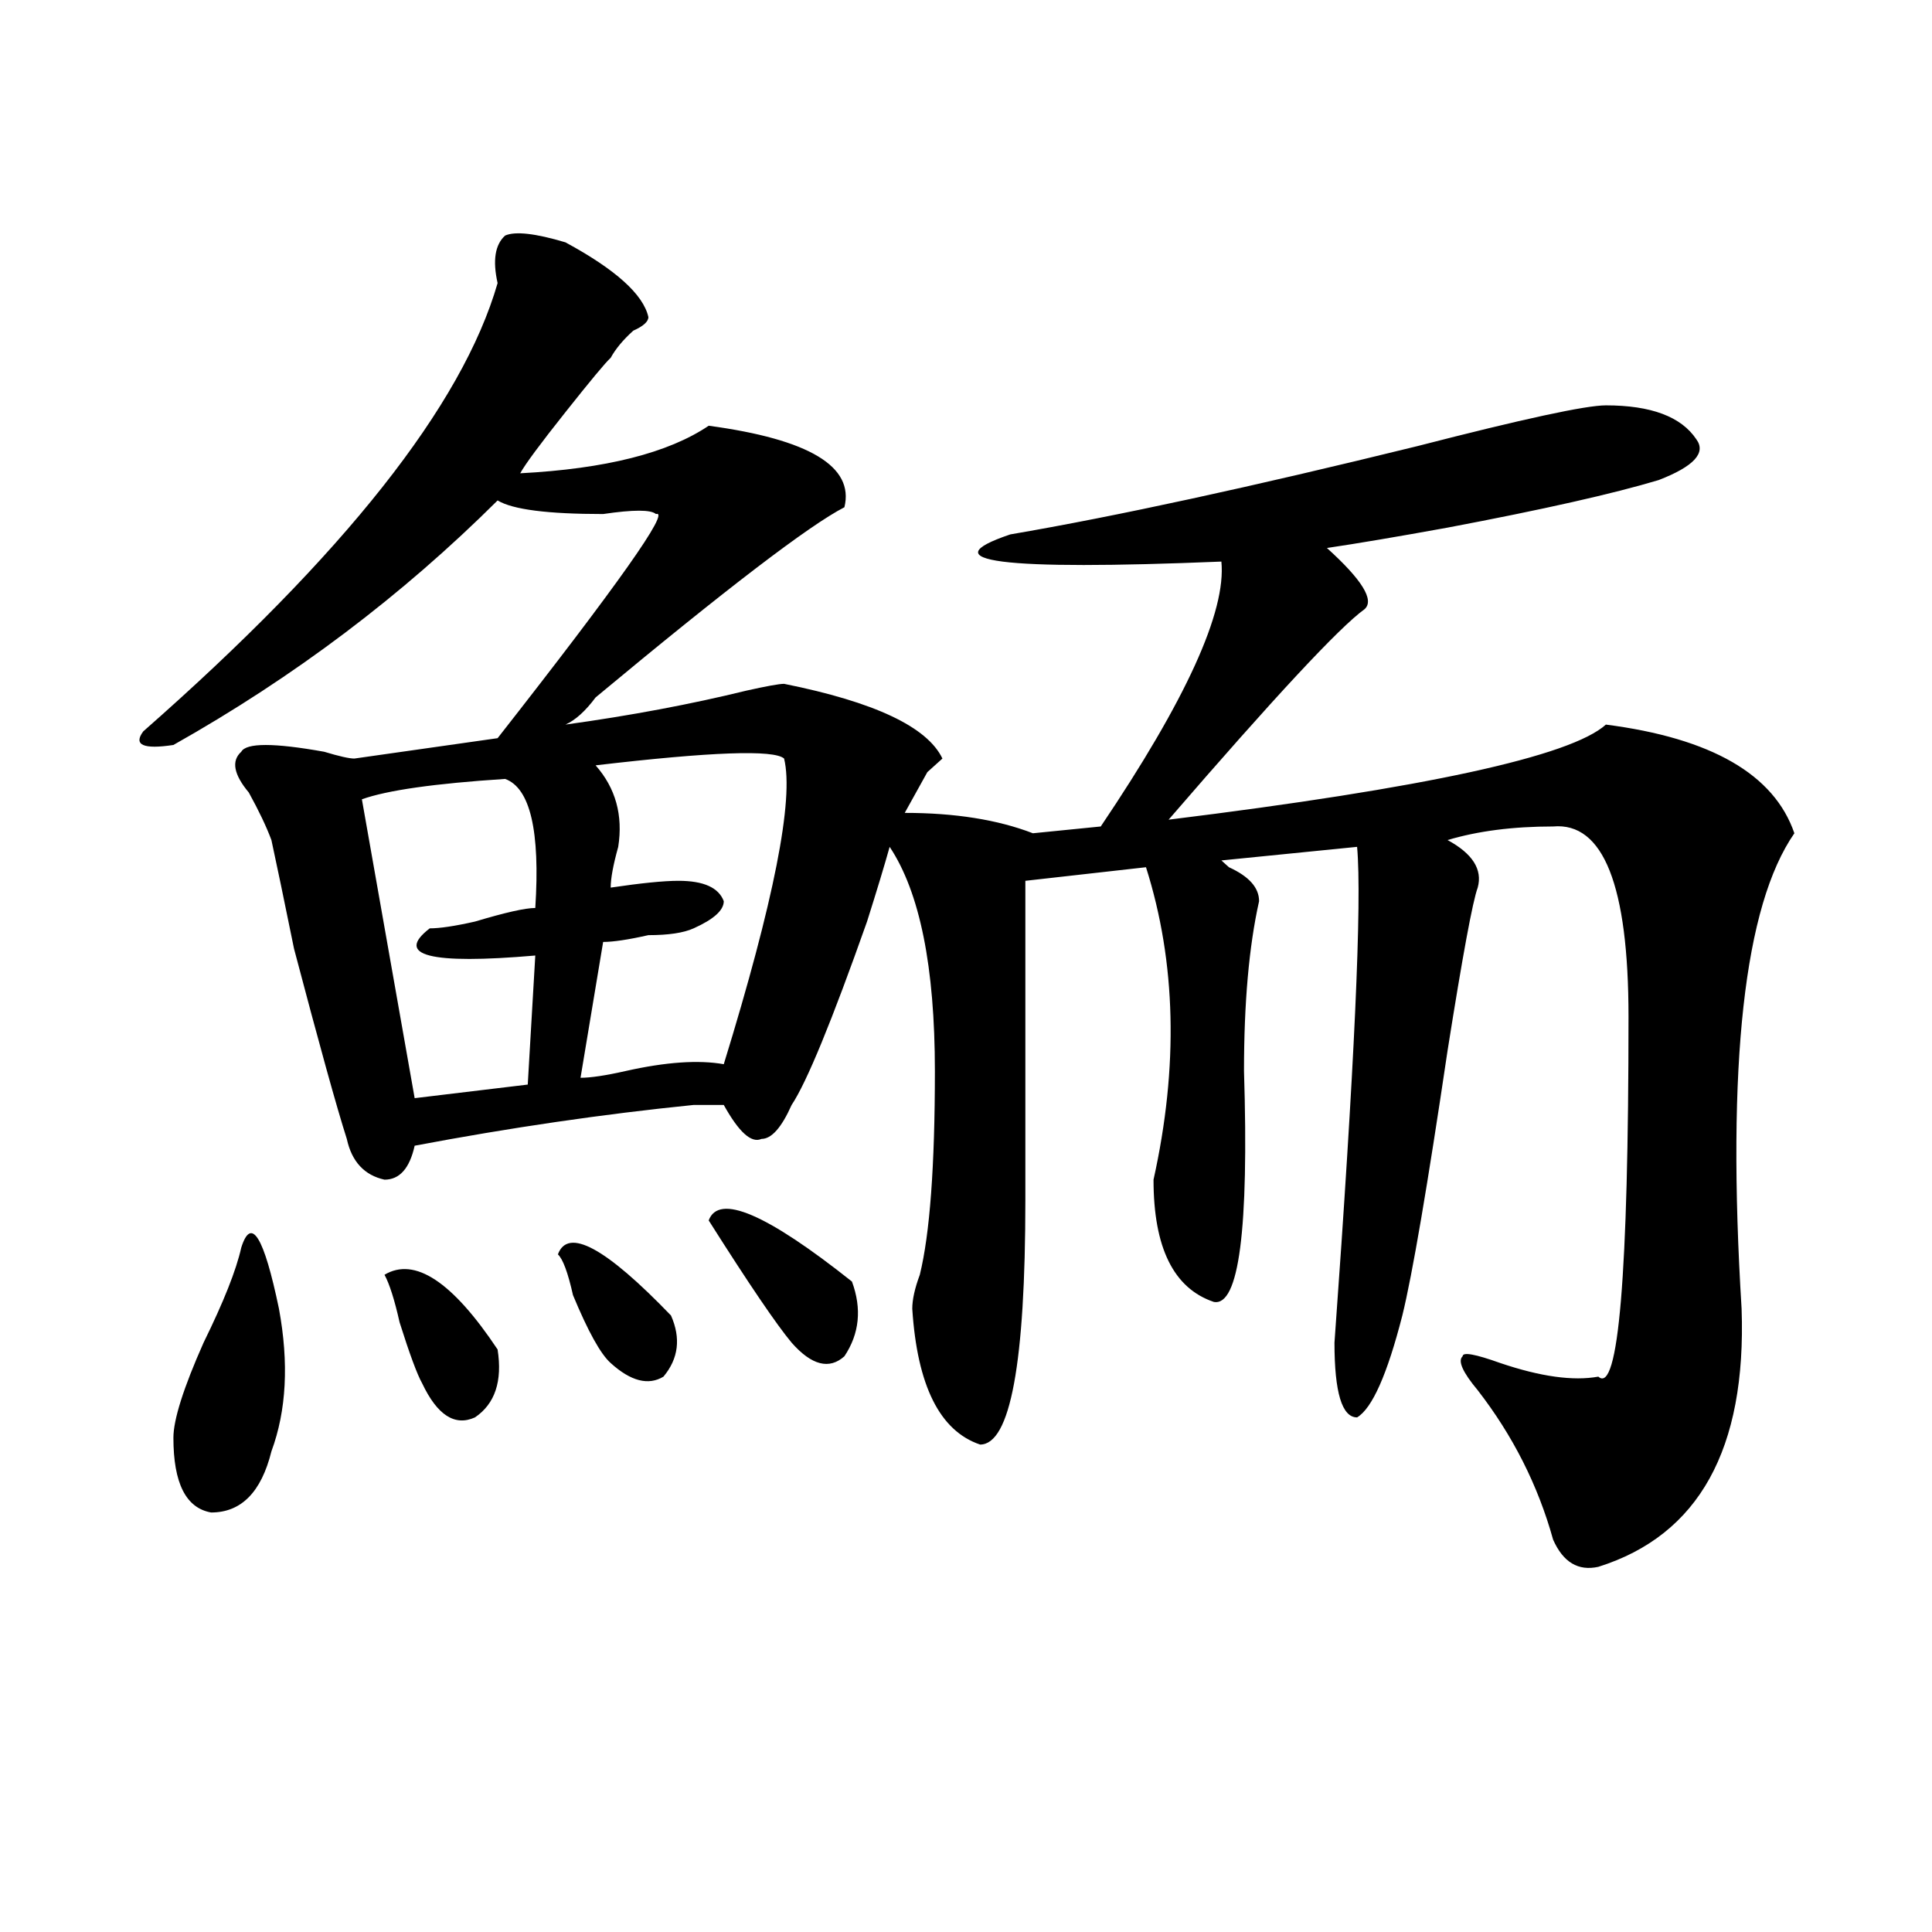 <?xml version="1.0" encoding="utf-8"?>
<!-- Generator: Adobe Illustrator 16.0.0, SVG Export Plug-In . SVG Version: 6.00 Build 0)  -->
<!DOCTYPE svg PUBLIC "-//W3C//DTD SVG 1.1//EN" "http://www.w3.org/Graphics/SVG/1.1/DTD/svg11.dtd">
<svg version="1.1" id="图层_1" xmlns="http://www.w3.org/2000/svg" xmlns:xlink="http://www.w3.org/1999/xlink" x="0px" y="0px"
	 width="1000px" height="1000px" viewBox="0 0 1000 1000" enable-background="new 0 0 1000 1000" xml:space="preserve">
<path d="M409.747,571.922c-5.244,11.756-10.427,17.578-15.609,17.578c-5.244,2.362-11.707-3.516-19.512-17.578
	c-2.622,0-7.805,0-15.609,0c-46.828,4.725-94.998,11.756-144.387,21.094c-2.622,11.756-7.805,17.578-15.609,17.578
	c-10.427-2.307-16.951-9.338-19.512-21.094c-5.244-16.369-14.329-49.219-27.316-98.438c-5.244-25.763-9.146-44.494-11.707-56.25
	c-2.622-7.031-6.524-15.216-11.707-24.609c-7.805-9.338-9.146-16.369-3.902-21.094c2.561-4.669,16.89-4.669,42.926,0
	c7.805,2.362,12.988,3.516,15.609,3.516l74.145-10.547c62.438-79.65,89.754-118.322,81.949-116.016
	c-2.622-2.307-11.707-2.307-27.316,0c-28.658,0-46.828-2.307-54.633-7.031c-49.45,49.219-105.363,91.406-167.801,126.563
	c-15.609,2.362-20.853,0-15.609-7.031c104.022-91.406,165.179-168.75,183.41-232.031c-2.622-11.7-1.342-19.885,3.902-24.609
	c5.183-2.307,15.609-1.153,31.219,3.516c25.975,14.063,40.304,26.972,42.926,38.672c0,2.362-2.622,4.725-7.805,7.031
	c-5.244,4.725-9.146,9.394-11.707,14.063c-2.622,2.362-10.427,11.756-23.414,28.125c-13.049,16.425-20.853,26.972-23.414,31.641
	c44.206-2.307,76.705-10.547,97.559-24.609c52.011,7.031,75.425,21.094,70.242,42.188c-18.231,9.394-61.157,42.188-128.777,98.438
	c-5.244,7.031-10.427,11.756-15.609,14.063c33.78-4.669,64.998-10.547,93.656-17.578c10.365-2.307,16.89-3.516,19.512-3.516
	c46.828,9.394,74.145,22.303,81.949,38.672c-2.622,2.362-5.244,4.725-7.805,7.031c-2.622,4.725-6.524,11.756-11.707,21.094
	c25.975,0,48.109,3.516,66.34,10.547l35.121-3.516c44.206-65.588,64.998-111.291,62.438-137.109
	c-114.51,4.725-150.911,0-109.266-14.063c54.633-9.338,124.875-24.609,210.727-45.703c54.633-14.063,87.132-21.094,97.559-21.094
	c23.414,0,39.023,5.878,46.828,17.578c5.183,7.031-1.342,14.063-19.512,21.094c-23.414,7.031-59.877,15.271-109.266,24.609
	c-26.036,4.725-46.828,8.24-62.438,10.547c18.17,16.425,24.695,26.972,19.512,31.641c-13.049,9.394-46.828,45.703-101.461,108.984
	c132.68-16.369,208.105-32.794,226.336-49.219c54.633,7.031,87.132,25.818,97.559,56.25
	c-26.036,37.519-35.121,119.531-27.316,246.094c2.561,72.675-22.134,117.225-74.145,133.594
	c-10.427,2.307-18.231-2.362-23.414-14.063c-7.805-28.125-20.853-53.888-39.023-77.344c-7.805-9.338-10.427-15.216-7.805-17.578
	c0-2.307,6.463-1.153,19.512,3.516c20.792,7.031,37.682,9.394,50.73,7.031c10.365,9.394,15.609-52.734,15.609-186.328
	c0-67.95-13.049-100.744-39.023-98.438c-20.853,0-39.023,2.362-54.633,7.031c12.988,7.031,18.17,15.271,15.609,24.609
	c-2.622,7.031-7.805,35.156-15.609,84.375c-10.427,70.313-18.231,116.016-23.414,137.109c-7.805,30.487-15.609,48.065-23.414,52.734
	c-7.805,0-11.707-12.854-11.707-38.672c10.365-142.932,14.268-228.516,11.707-256.641l-70.242,7.031l3.902,3.516
	c10.365,4.725,15.609,10.547,15.609,17.578c-5.244,23.456-7.805,52.734-7.805,87.891c2.561,82.068-2.622,121.894-15.609,119.531
	c-20.853-7.031-31.219-28.125-31.219-63.281c12.988-58.557,11.707-112.5-3.902-161.719l-62.438,7.031v165.234
	c0,84.375-7.805,126.563-23.414,126.563c-20.853-7.031-32.56-30.432-35.121-70.313c0-4.669,1.281-10.547,3.902-17.578
	c5.183-21.094,7.805-56.25,7.805-105.469c0-53.888-7.805-92.56-23.414-116.016c-2.622,9.394-6.524,22.303-11.707,38.672
	C430.539,528.581,417.551,560.222,409.747,571.922z M124.875,645.75c5.183-16.369,11.707-5.822,19.512,31.641
	c5.183,28.125,3.902,52.734-3.902,73.828c-5.244,21.094-15.609,31.641-31.219,31.641c-13.049-2.307-19.512-15.216-19.512-38.672
	c0-9.338,5.183-25.763,15.609-49.219C115.729,673.875,122.254,657.506,124.875,645.75z M261.458,403.172
	c-36.463,2.362-61.157,5.878-74.145,10.547l27.316,154.688l58.535-7.031l3.902-66.797c-54.633,4.725-72.864,0-54.633-14.063
	c5.183,0,12.988-1.153,23.414-3.516c15.609-4.669,25.975-7.031,31.219-7.031C279.628,430.144,274.445,407.896,261.458,403.172z
	 M199.02,659.813c15.609-9.338,35.121,3.516,58.535,38.672c2.561,16.425-1.342,28.125-11.707,35.156
	c-10.427,4.725-19.512-1.153-27.316-17.578c-2.622-4.669-6.524-15.216-11.707-31.641
	C204.203,672.722,201.581,664.537,199.02,659.813z M288.774,649.266c5.183-14.063,24.695-3.516,58.535,31.641
	c5.183,11.756,3.902,22.303-3.902,31.641c-7.805,4.725-16.951,2.362-27.316-7.031c-5.244-4.669-11.707-16.369-19.512-35.156
	C293.957,658.659,291.335,651.628,288.774,649.266z M405.844,392.625c-5.244-4.669-37.743-3.516-97.559,3.516
	c10.365,11.756,14.268,25.818,11.707,42.188c-2.622,9.394-3.902,16.425-3.902,21.094c15.609-2.307,27.316-3.516,35.121-3.516
	c12.988,0,20.792,3.516,23.414,10.547c0,4.725-5.244,9.394-15.609,14.063c-5.244,2.362-13.049,3.516-23.414,3.516
	c-10.427,2.362-18.231,3.516-23.414,3.516l-11.707,70.313c5.183,0,12.988-1.153,23.414-3.516c20.792-4.669,37.682-5.822,50.73-3.516
	C400.6,466.453,411.027,413.719,405.844,392.625z M366.821,631.688c5.183-14.063,29.877-3.516,74.145,31.641
	c5.183,14.063,3.902,26.972-3.902,38.672c-7.805,7.031-16.951,4.725-27.316-7.031C401.942,685.631,387.613,664.537,366.821,631.688z
	"/>
</svg>
